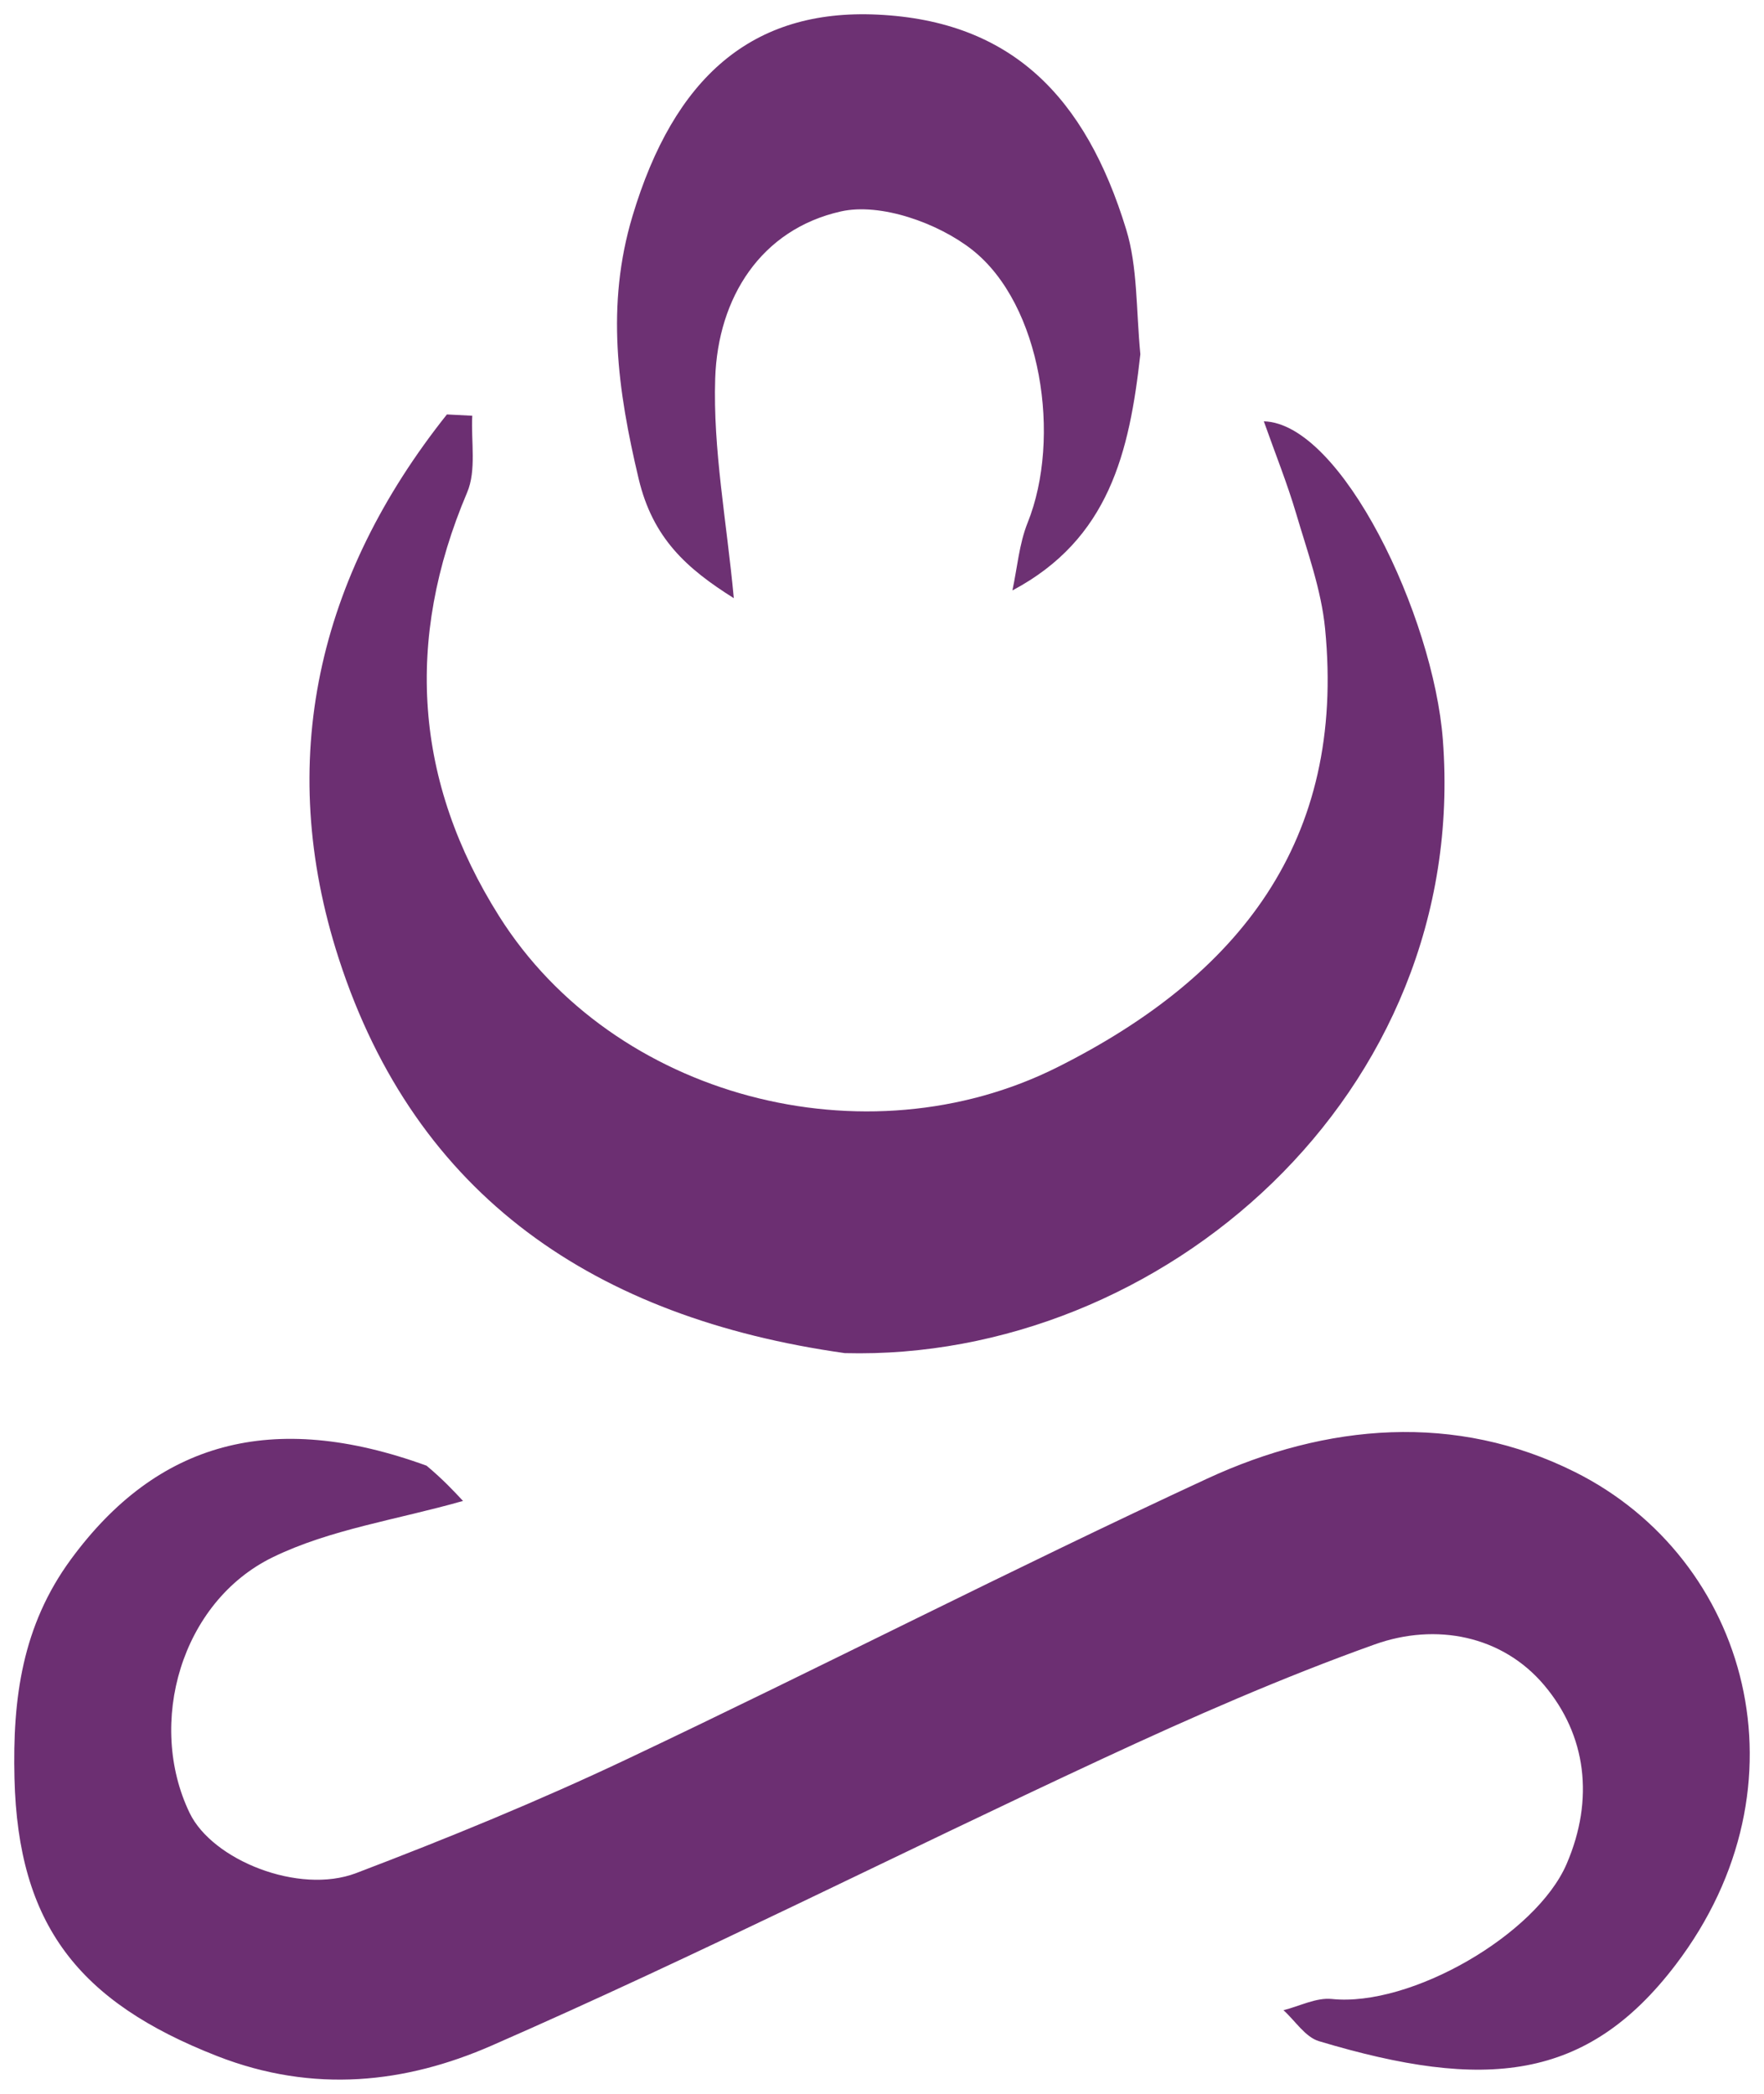<?xml version="1.0" encoding="UTF-8" standalone="no"?> <svg xmlns:dc="http://purl.org/dc/elements/1.1/" xmlns:cc="http://creativecommons.org/ns#" xmlns:rdf="http://www.w3.org/1999/02/22-rdf-syntax-ns#" xmlns:svg="http://www.w3.org/2000/svg" xmlns="http://www.w3.org/2000/svg" xmlns:sodipodi="http://sodipodi.sourceforge.net/DTD/sodipodi-0.dtd" xmlns:inkscape="http://www.inkscape.org/namespaces/inkscape" version="1.1" id="Layer_1" x="0px" y="0px" width="123.834" height="146.957"><defs id="defs4494"></defs><g id="g4501" transform="translate(-0.672,-0.805)"><path id="path4485" d="m 30.617,103.673 c 1.158,0.967 1.974,1.846 2.559,2.475 -4.672,1.329 -9.331,1.99 -13.357,3.951 -6.436,3.135 -8.863,11.662 -5.835,17.947 1.592,3.306 7.662,5.754 11.688,4.222 6.429,-2.446 12.814,-5.062 19.029,-8.005 13.618,-6.449 27.027,-13.342 40.698,-19.673 8.4,-3.889 17.473,-4.655 25.842,-0.469 12.176,6.09 16.676,21.951 7.067,34.574 -6.244,8.201 -13.397,8.864 -25.045,5.368 -0.961,-0.288 -1.666,-1.429 -2.49,-2.174 1.133,-0.281 2.301,-0.9 3.393,-0.787 5.532,0.574 14.342,-4.505 16.484,-9.477 1.963,-4.558 1.377,-9.053 -1.579,-12.551 -2.941,-3.481 -7.593,-4.394 -11.898,-2.855 -6.487,2.32 -12.829,5.104 -19.083,8.012 -14.332,6.661 -28.441,13.82 -42.916,20.148 -6.003,2.624 -12.471,3.384 -19.261,0.729 -9.723,-3.803 -13.974,-9.202 -14.225,-19.499 -0.137,-5.594 0.534,-10.693 3.969,-15.372 6.031,-8.213 14.096,-10.515 24.96,-6.564 z" style="opacity:1;fill:#6c2f72;stroke:none"></path><path id="path4487" d="M 59.977,95.773 C 42.491,93.309 29.871,84.812 24.453,68.08 19.957,54.195 22.986,41.272 32.046,29.892 c 0.593,0.031 1.186,0.061 1.779,0.092 -0.093,1.806 0.304,3.822 -0.361,5.387 -4.395,10.355 -3.702,20.303 2.253,29.746 8.041,12.751 25.733,17.335 39.185,10.591 12.744,-6.388 20.253,-15.869 18.792,-30.787 -0.267,-2.726 -1.243,-5.397 -2.026,-8.054 -0.629,-2.131 -1.463,-4.201 -2.274,-6.492 5.461,0.149 11.905,13.648 12.568,22.355 1.897,24.93 -19.795,43.623 -41.985,43.043 z" style="opacity:1;fill:#6c2f72;stroke:none"></path><path id="path4489" d="m 80.725,25.665 c -0.764,6.875 -2.188,12.971 -8.982,16.58 0.344,-1.589 0.472,-3.266 1.07,-4.754 2.386,-5.937 0.993,-15.317 -3.905,-19.163 -2.389,-1.875 -6.422,-3.309 -9.204,-2.684 -5.624,1.264 -8.639,6.062 -8.824,11.714 -0.164,4.983 0.8,10.003 1.306,15.43 C 48.878,40.709 46.5,38.586 45.506,34.409 44.028,28.192 43.194,22.24 45.072,15.975 47.989,6.243 53.457,1.408 62.283,1.831 c 9.368,0.448 14.591,5.733 17.451,15.088 0.802,2.623 0.686,5.527 0.991,8.746 z" style="opacity:1;fill:#6d3173;stroke:none"></path></g></svg> 